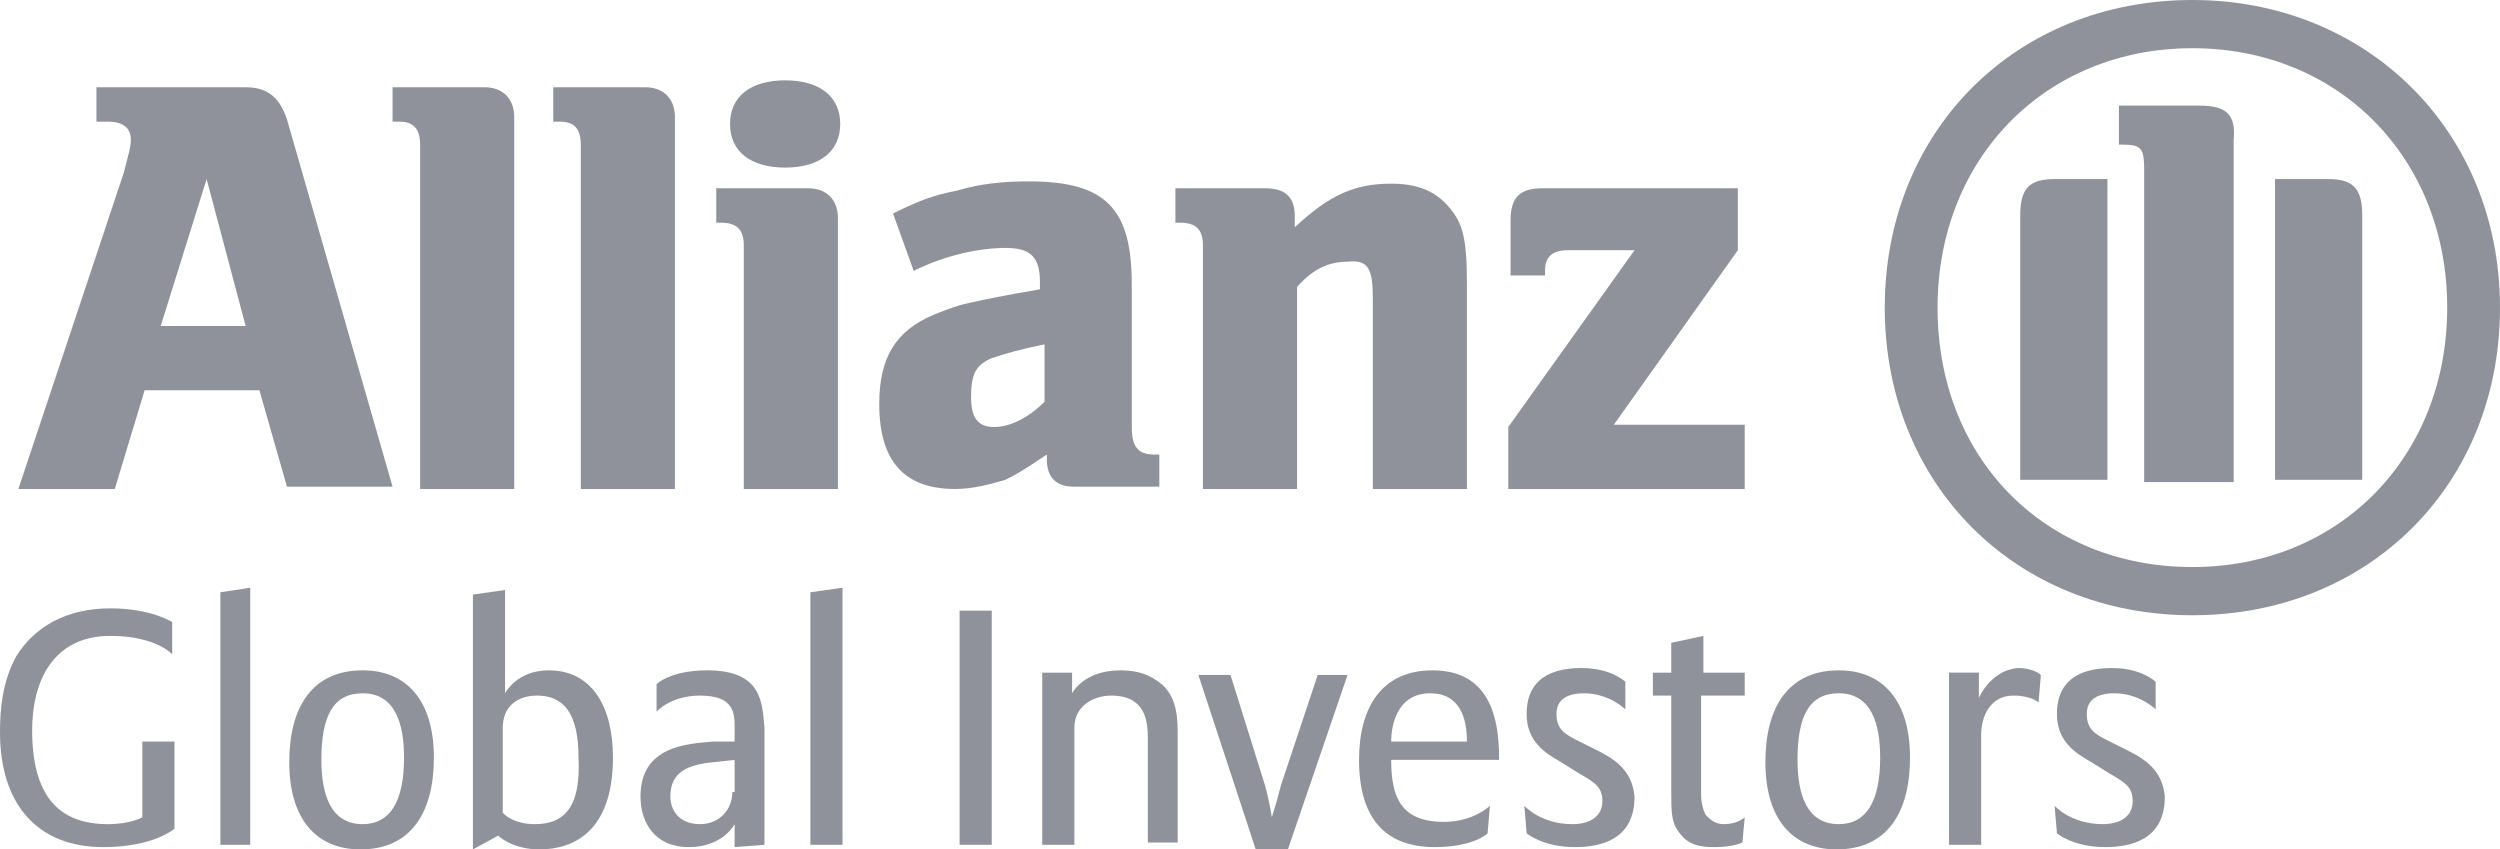 <?xml version="1.0" encoding="utf-8"?>
<!-- Generator: Adobe Illustrator 22.0.1, SVG Export Plug-In . SVG Version: 6.00 Build 0)  -->
<svg version="1.1" id="Layer_1" xmlns="http://www.w3.org/2000/svg" xmlns:xlink="http://www.w3.org/1999/xlink" x="0px" y="0px"
	 viewBox="0 0 108.9 37" style="enable-background:new 0 0 108.9 37;" xml:space="preserve">
<style type="text/css">
	.st0{fill:#8F929B;}
</style>
<g>
	<path class="st0" d="M12.5,5.2c-0.3-0.9-0.8-1.4-1.8-1.4H4.2v1.5h0.5c0.7,0,1,0.3,1,0.8c0,0.3-0.1,0.6-0.3,1.4L0.8,21.3h4.2L6.3,17
		h5l1.2,4.2h4.6L12.5,5.2z M7,14.2l2-6.4l1.7,6.4H7z"/>
	<path class="st0" d="M18.3,6.3v15h4.1V5.1c0-0.8-0.5-1.3-1.3-1.3h-4v1.5h0.3C18,5.3,18.3,5.6,18.3,6.3z"/>
	<path class="st0" d="M25.3,6.3v15h4.1V5.1c0-0.8-0.5-1.3-1.3-1.3h-4v1.5h0.3C25,5.3,25.3,5.6,25.3,6.3z"/>
	<path class="st0" d="M32.4,10.7v10.6h4.1V9.5c0-0.8-0.5-1.3-1.3-1.3h-4v1.5h0.2C32.1,9.7,32.4,10,32.4,10.7z"/>
	<path class="st0" d="M34.2,7.3c1.5,0,2.4-0.7,2.4-1.9c0-1.2-0.9-1.9-2.4-1.9c-1.5,0-2.4,0.7-2.4,1.9C31.8,6.6,32.7,7.3,34.2,7.3z"
		/>
	<path class="st0" d="M45.6,20c0,0.8,0.4,1.2,1.2,1.2h3.7v-1.4h-0.2c-0.7,0-1-0.3-1-1.2v-6.2c0-3.3-1.1-4.5-4.5-4.5
		c-1.1,0-2.1,0.1-3.1,0.4c-1,0.2-1.6,0.4-2.8,1l0.9,2.5c1.4-0.7,2.9-1,4-1c1.1,0,1.5,0.4,1.5,1.5v0.3c-1.7,0.3-2.2,0.4-3.1,0.6
		c-0.5,0.1-1,0.3-1.5,0.5c-1.7,0.7-2.4,1.9-2.4,3.9c0,2.5,1.1,3.7,3.3,3.7c0.8,0,1.5-0.2,2.2-0.4c0.6-0.3,0.9-0.5,1.8-1.1V20z
		 M45.5,17.5c-0.7,0.7-1.5,1.1-2.2,1.1c-0.7,0-1-0.4-1-1.3c0-1,0.2-1.4,0.9-1.7c0.6-0.2,1.3-0.4,2.3-0.6V17.5z"/>
	<path class="st0" d="M59.8,13v8.3h4.1v-8.9c0-2.1-0.2-2.7-0.8-3.4C62.5,8.3,61.7,8,60.6,8c-1.6,0-2.7,0.5-4.2,1.9V9.4
		c0-0.8-0.4-1.2-1.3-1.2h-3.9v1.5h0.2c0.7,0,1,0.3,1,1v10.6h4.1v-8.8c0.7-0.8,1.4-1.1,2.2-1.1C59.6,11.3,59.8,11.7,59.8,13z"/>
	<path class="st0" d="M76,18.5h-5.7l5.4-7.6V8.2h-8.5c-1,0-1.4,0.4-1.4,1.4V12h1.5v-0.2c0-0.6,0.3-0.9,1-0.9h2.9l-5.5,7.7v2.7H76
		V18.5z"/>
	<path class="st0" d="M95.5,0c-7.7,0-13.4,5.7-13.4,13.4c0,7.7,5.7,13.4,13.4,13.4c7.7,0,13.4-5.7,13.4-13.4
		C108.9,5.7,103.1,0,95.5,0z M95.5,24.7c-6.4,0-11.1-4.7-11.1-11.3c0-6.5,4.7-11.3,11.1-11.3c6.4,0,11.1,4.8,11.1,11.3
		C106.6,19.9,101.9,24.7,95.5,24.7z"/>
	<path class="st0" d="M101.4,7.8h-2.3v13.1h3.8V9.4C102.9,8.2,102.5,7.8,101.4,7.8z"/>
	<path class="st0" d="M88,9.4v11.5h3.8V7.8h-2.3C88.4,7.8,88,8.2,88,9.4z"/>
	<path class="st0" d="M95.8,4.6h-3.5v1.7h0.2c0.8,0,0.9,0.2,0.9,1.1v13.6h3.9V6.1C97.4,5,97,4.6,95.8,4.6z"/>
	<path class="st0" d="M0.7,28.6C0.1,29.7,0,30.9,0,31.9c0,3.1,1.6,5,4.5,5c2.2,0,3.1-0.8,3.1-0.8v-3.8H6.2v3.3c0,0-0.5,0.3-1.5,0.3
		c-2.2,0-3.3-1.3-3.3-4.1c0-2.1,0.9-4.1,3.4-4.1c2,0,2.7,0.8,2.7,0.8v-1.4c0,0-0.9-0.6-2.7-0.6C2.9,26.5,1.5,27.3,0.7,28.6z"/>
	<polygon class="st0" points="9.6,36.8 10.9,36.8 10.9,25.6 9.6,25.8 	"/>
	<path class="st0" d="M15.8,29.2c-2.2,0-3.2,1.6-3.2,4c0,2.5,1.2,3.8,3.1,3.8c2.2,0,3.2-1.6,3.2-4C18.9,30.5,17.7,29.2,15.8,29.2z
		 M15.8,35.9c-1.4,0-1.8-1.3-1.8-2.8c0-1.9,0.5-2.9,1.8-2.9c1.4,0,1.8,1.3,1.8,2.8C17.6,34.9,17,35.9,15.8,35.9z"/>
	<path class="st0" d="M23.9,29.2c-1.4,0-1.9,1-1.9,1v-4.5l-1.4,0.2v11.1l1.1-0.6c0,0,0.6,0.6,1.8,0.6c1.5,0,3.2-0.8,3.2-4
		C26.7,30.8,25.8,29.2,23.9,29.2z M23.3,35.9c-1,0-1.4-0.5-1.4-0.5v-3.7c0-0.9,0.6-1.4,1.5-1.4c1.1,0,1.8,0.7,1.8,2.7
		C25.3,35,24.7,35.9,23.3,35.9z"/>
	<path class="st0" d="M30.8,29.2c-1.6,0-2.2,0.6-2.2,0.6v1.2c0,0,0.6-0.7,1.9-0.7c1.5,0,1.5,0.8,1.5,1.4v0.6l-0.9,0
		c-1.2,0.1-3.2,0.2-3.2,2.4c0,1.1,0.6,2.2,2.1,2.2c1.5,0,2-1,2-1v1l1.3-0.1v-5.1C33.2,30.6,33.2,29.2,30.8,29.2z M31.9,34.5
		c0,0.8-0.6,1.4-1.4,1.4c-1,0-1.3-0.7-1.3-1.2c0-1.1,0.8-1.4,1.9-1.5l0.9-0.1V34.5z"/>
	<polygon class="st0" points="35.3,36.8 36.7,36.8 36.7,25.6 35.3,25.8 	"/>
	<rect x="41.8" y="26.6" class="st0" width="1.4" height="10.2"/>
	<path class="st0" d="M48.8,29.2c-1.6,0-2.1,1-2.1,1v-0.9h-1.3v7.5h1.4v-5.1c0-1,0.9-1.4,1.6-1.4c1.5,0,1.6,1.1,1.6,1.9v4.5h1.3V32
		c0-0.6,0-1.6-0.7-2.2C50.1,29.4,49.6,29.2,48.8,29.2z"/>
	<path class="st0" d="M55.8,34.2c-0.2,0.8-0.4,1.4-0.4,1.4s-0.1-0.7-0.3-1.4l-1.5-4.8h-1.4l2.5,7.6h1.4l2.6-7.6h-1.3L55.8,34.2z"/>
	<path class="st0" d="M62.4,29.2c-2.2,0-3.2,1.6-3.2,3.9c0,3.2,1.8,3.8,3.3,3.8c1.7,0,2.3-0.6,2.3-0.6l0.1-1.2c0,0-0.7,0.7-2,0.7
		c-1.9,0-2.3-1.1-2.3-2.7h4.7V33C65.3,31.3,64.9,29.2,62.4,29.2z M60.6,32.3c0-0.6,0.2-2.1,1.7-2.1c1.3,0,1.6,1.1,1.6,2.1H60.6z"/>
	<path class="st0" d="M69.6,32.7l-0.8-0.4c-0.6-0.3-1-0.5-1-1.2c0-0.3,0.1-0.9,1.2-0.9c1.1,0,1.8,0.7,1.8,0.7v-1.2
		c0,0-0.6-0.6-1.9-0.6c-0.9,0-2.4,0.2-2.4,2c0,1.2,0.8,1.7,1.5,2.1l0.8,0.5c0.7,0.4,1,0.6,1,1.2c0,0.7-0.6,1-1.3,1
		c-1.4,0-2.1-0.8-2.1-0.8l0.1,1.2c0,0,0.7,0.6,2.1,0.6c1.1,0,2.6-0.3,2.6-2.2C71.1,33.6,70.4,33.1,69.6,32.7z"/>
	<path class="st0" d="M74.3,35.5c-0.1-0.2-0.2-0.5-0.2-0.9v-4.3H76v-1h-1.8v-1.6L72.8,28v1.3H72v1h0.8v4.2c0,0.8,0,1.3,0.3,1.7
		c0.4,0.6,0.9,0.7,1.6,0.7c0.8,0,1.2-0.2,1.2-0.2l0.1-1.1c0,0-0.3,0.3-0.9,0.3C74.7,35.9,74.5,35.7,74.3,35.5z"/>
	<path class="st0" d="M80.1,29.2c-2.2,0-3.2,1.6-3.2,4c0,2.5,1.2,3.8,3.1,3.8c2.2,0,3.2-1.6,3.2-4C83.2,30.5,82,29.2,80.1,29.2z
		 M80.1,35.9c-1.4,0-1.8-1.3-1.8-2.8c0-1.9,0.5-2.9,1.8-2.9c1.4,0,1.8,1.3,1.8,2.8C81.9,34.9,81.3,35.9,80.1,35.9z"/>
	<path class="st0" d="M86.2,30.4v-1.1h-1.3v7.5h1.4V32c0-0.8,0.4-1.7,1.4-1.7c0.8,0,1.1,0.3,1.1,0.3l0.1-1.2c0,0-0.3-0.3-1-0.3
		C86.7,29.2,86.2,30.4,86.2,30.4z"/>
	<path class="st0" d="M92.7,32.7l-0.8-0.4c-0.6-0.3-1-0.5-1-1.2c0-0.3,0.1-0.9,1.2-0.9c1.1,0,1.8,0.7,1.8,0.7v-1.2
		c0,0-0.6-0.6-1.9-0.6c-0.9,0-2.4,0.2-2.4,2c0,1.2,0.8,1.7,1.5,2.1l0.8,0.5c0.7,0.4,1,0.6,1,1.2c0,0.7-0.6,1-1.3,1
		c-1.4,0-2.1-0.8-2.1-0.8l0.1,1.2c0,0,0.7,0.6,2.1,0.6c1.1,0,2.6-0.3,2.6-2.2C94.2,33.6,93.5,33.1,92.7,32.7z"/>
</g>
</svg>
